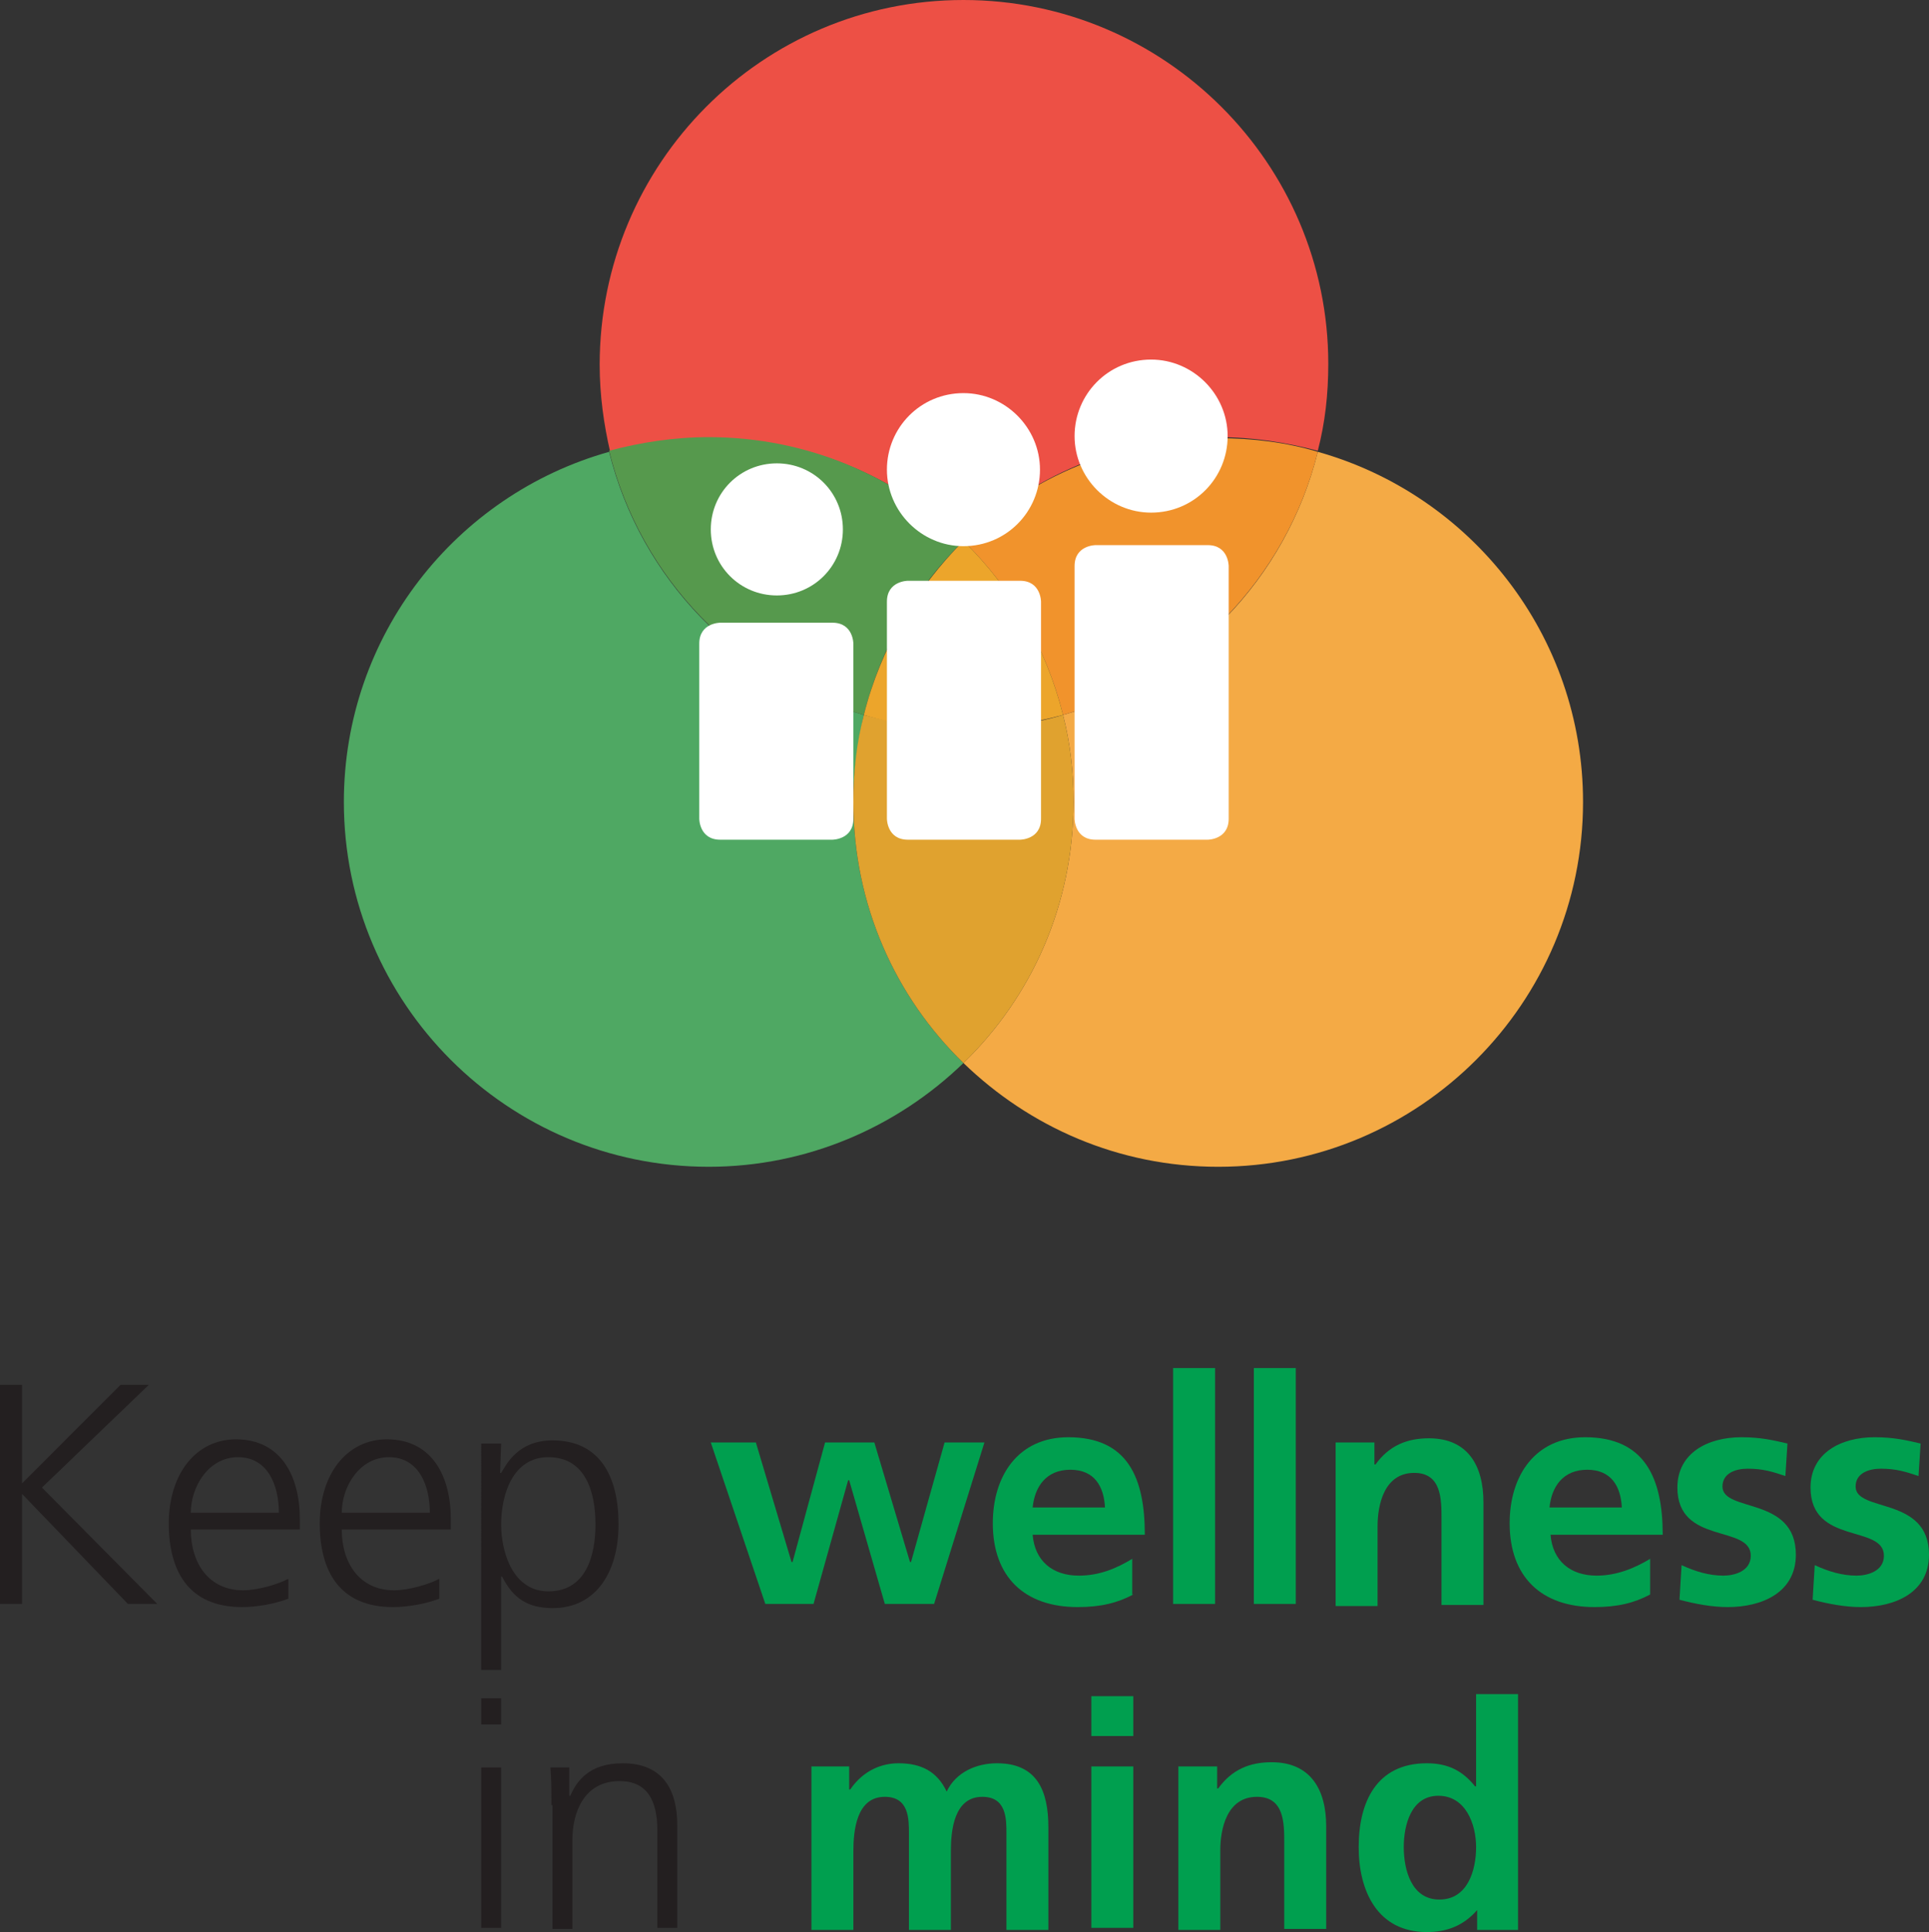 <?xml version="1.0" encoding="utf-8"?>
<!-- Generator: Adobe Illustrator 23.0.4, SVG Export Plug-In . SVG Version: 6.00 Build 0)  -->
<svg version="1.1" id="Layer_1" xmlns="http://www.w3.org/2000/svg" xmlns:xlink="http://www.w3.org/1999/xlink" x="0px" y="0px"
	 viewBox="0 0 184 184.3" style="enable-background:new 0 0 184 184.3;" xml:space="preserve">
<rect x="0" y="0" width="184" height="184.3" fill="#333333" stroke="none"/>
<style type="text/css">
	.st0{fill:#231F20;}
	.st1{fill:#009F4F;}
	.st2{fill:#4FA863;}
	.st3{fill:#F4AA45;}
	.st4{fill:#E0A22F;}
	.st5{fill:#ED5045;}
	.st6{fill:#56994D;}
	.st7{fill:#F1932C;}
	.st8{fill:#ECA52B;}
	.st9{clip-path:url(#SVGID_2_);fill:#FFFFFF;}
</style>
<g>
	<path class="st0" d="M0,132.1h2.1v9.4l9.4-9.4h2.7L4,141.9l11,11.1h-2.8L2.1,142.5V153H0V132.1z"/>
	<path class="st0" d="M27.5,152.5c-1.3,0.5-3,0.8-4.4,0.8c-5.1,0-7-3.4-7-8c0-4.7,2.6-8,6.4-8c4.3,0,6.1,3.5,6.1,7.6v1H18.2
		c0,3.2,1.7,5.8,5,5.8c1.4,0,3.4-0.6,4.3-1.1V152.5z M26.6,144.3c0-2.7-1.1-5.3-3.9-5.3c-2.8,0-4.5,2.8-4.5,5.3H26.6z"/>
	<path class="st0" d="M41.9,152.5c-1.3,0.5-3,0.8-4.4,0.8c-5.1,0-7-3.4-7-8c0-4.7,2.6-8,6.4-8c4.3,0,6.1,3.5,6.1,7.6v1H32.6
		c0,3.2,1.7,5.8,5,5.8c1.4,0,3.4-0.6,4.3-1.1V152.5z M41,144.3c0-2.7-1.1-5.3-3.9-5.3c-2.8,0-4.5,2.8-4.5,5.3H41z"/>
	<path class="st0" d="M45.9,137.7h1.9l-0.1,2.8h0.1c0.5-0.8,1.6-3.1,4.9-3.1c4.5,0,6.3,3.4,6.3,8c0,4.5-2.1,8-6.3,8
		c-2.4,0-3.8-1-4.8-3h-0.1v8.9h-1.9V137.7z M52.3,139c-3.4,0-4.5,3.6-4.5,6.4s1.2,6.4,4.5,6.4c3.6,0,4.5-3.4,4.5-6.4
		S55.9,139,52.3,139z"/>
</g>
<g>
	<path class="st1" d="M67.8,137.6h4.3l3.4,11.4h0.1l3.1-11.4h4.7l3.4,11.4h0.1l3.2-11.4h3.8L89.1,153h-4.7L81,141.2h-0.1L77.6,153
		H73L67.8,137.6z"/>
	<path class="st1" d="M108.1,152.1c-1.5,0.8-3.1,1.2-5.3,1.2c-5.1,0-8.1-2.9-8.1-8c0-4.5,2.4-8.2,7.2-8.2c5.7,0,7.3,3.9,7.3,9.3
		H98.5c0.2,2.5,1.9,3.9,4.4,3.9c2,0,3.6-0.7,5.1-1.6V152.1z M105.4,143.8c-0.1-2-1-3.6-3.3-3.6s-3.4,1.6-3.6,3.6H105.4z"/>
	<path class="st1" d="M111.9,130.5h4V153h-4V130.5z"/>
	<path class="st1" d="M119.6,130.5h4V153h-4V130.5z"/>
	<path class="st1" d="M127.3,137.6h3.8v2.1h0.1c1.3-1.8,3-2.5,5.1-2.5c3.7,0,5.2,2.6,5.2,6.1v9.8h-4v-8.2c0-1.9,0-4.4-2.6-4.4
		c-2.9,0-3.5,3.1-3.5,5.1v7.6h-4V137.6z"/>
	<path class="st1" d="M157.4,152.1c-1.5,0.8-3.1,1.2-5.3,1.2c-5.1,0-8.1-2.9-8.1-8c0-4.5,2.4-8.2,7.2-8.2c5.7,0,7.4,3.9,7.4,9.3
		h-10.7c0.2,2.5,1.9,3.9,4.4,3.9c1.9,0,3.6-0.7,5.1-1.6V152.1z M154.7,143.8c-0.1-2-1-3.6-3.3-3.6s-3.4,1.6-3.6,3.6H154.7z"/>
	<path class="st1" d="M170.3,140.8c-1.2-0.4-2.1-0.7-3.6-0.7c-1.1,0-2.4,0.4-2.4,1.7c0,2.5,7,0.9,7,6.5c0,3.6-3.2,5-6.5,5
		c-1.5,0-3.1-0.3-4.6-0.7l0.2-3.3c1.3,0.6,2.6,1,4,1c1,0,2.6-0.4,2.6-1.9c0-3-7-1-7-6.5c0-3.3,2.9-4.8,6.1-4.8
		c1.9,0,3.1,0.3,4.4,0.6L170.3,140.8z"/>
	<path class="st1" d="M183,140.8c-1.2-0.4-2.1-0.7-3.6-0.7c-1.1,0-2.4,0.4-2.4,1.7c0,2.5,7,0.9,7,6.5c0,3.6-3.2,5-6.5,5
		c-1.5,0-3.1-0.3-4.6-0.7l0.2-3.3c1.3,0.6,2.6,1,4,1c1,0,2.6-0.4,2.6-1.9c0-3-7-1-7-6.5c0-3.3,2.9-4.8,6.1-4.8
		c1.9,0,3.1,0.3,4.4,0.6L183,140.8z"/>
</g>
<g>
	<g>
		<path class="st0" d="M47.8,164.5h-1.9V162h1.9V164.5z M45.9,168.6h1.9v15.3h-1.9V168.6z"/>
		<path class="st0" d="M52.6,172.2c0-1.2,0-2.4-0.1-3.6h1.8v2.7h0.1c0.6-1.4,1.8-3.1,5-3.1c3.8,0,5.2,2.5,5.2,5.9v9.8h-1.9v-9.3
			c0-2.9-1-4.7-3.6-4.7c-3.4,0-4.5,3-4.5,5.6v8.5h-1.9V172.2z"/>
	</g>
	<g>
		<path class="st1" d="M77.3,168.5H81v2.2h0.1c1.3-1.9,3.1-2.5,4.6-2.5c2.2,0,3.7,0.8,4.6,2.7c0.9-1.9,2.9-2.7,4.8-2.7
			c3.8,0,4.9,2.6,4.9,6.1v9.8h-4v-9.2c0-1.4,0-3.5-2.3-3.5c-2.7,0-3,3.2-3,5.2v7.5h-4v-9.2c0-1.4,0-3.5-2.3-3.5c-2.7,0-3,3.2-3,5.2
			v7.5h-4V168.5z"/>
		<path class="st1" d="M104.1,161.8h4v3.8h-4V161.8z M104.1,168.5h4v15.4h-4V168.5z"/>
		<path class="st1" d="M112.3,168.5h3.8v2.1h0.1c1.3-1.8,3-2.5,5.1-2.5c3.7,0,5.2,2.6,5.2,6.1v9.8h-4v-8.2c0-1.9,0-4.4-2.6-4.4
			c-2.9,0-3.5,3.1-3.5,5.1v7.6h-4V168.5z"/>
		<path class="st1" d="M140.9,182.2L140.9,182.2c-1.3,1.5-2.9,2.1-4.8,2.1c-4.7,0-6.5-3.9-6.5-8.1c0-4.3,1.7-8,6.5-8
			c2,0,3.4,0.7,4.6,2.2h0.1v-8.8h4v22.5h-3.9V182.2z M137.3,181.2c2.7,0,3.5-2.8,3.5-5c0-2.2-1-4.9-3.6-4.9c-2.6,0-3.3,2.8-3.3,4.9
			C133.9,178.3,134.6,181.2,137.3,181.2z"/>
	</g>
</g>
<g>
	<path class="st2" d="M82.4,68.2c-12-3.4-21.3-13-24.3-25.1c-14.6,4.1-25.3,17.5-25.3,33.4c0,19.2,15.6,34.8,34.8,34.8
		c9.4,0,18-3.8,24.3-9.9c-6.5-6.3-10.5-15.1-10.5-24.9C81.4,73.7,81.8,70.9,82.4,68.2z"/>
	<path class="st3" d="M125.7,43.1c-3,12.1-12.3,21.7-24.3,25.1c0.7,2.7,1,5.5,1,8.3c0,9.8-4,18.6-10.5,24.9
		c6.3,6.1,14.8,9.9,24.3,9.9c19.2,0,34.8-15.6,34.8-34.8C151,60.6,140.3,47.2,125.7,43.1z"/>
	<path class="st4" d="M101.4,68.2c-3,0.9-6.2,1.3-9.5,1.3c-3.3,0-6.5-0.5-9.5-1.3c-0.7,2.7-1,5.4-1,8.3c0,9.8,4,18.6,10.5,24.9
		c6.5-6.3,10.5-15.1,10.5-24.9C102.4,73.7,102.1,70.9,101.4,68.2z"/>
	<path class="st5" d="M91.9,51.6c6.3-6.1,14.8-9.9,24.3-9.9c3.3,0,6.5,0.5,9.5,1.3c0.7-2.7,1-5.4,1-8.3C126.7,15.6,111.1,0,91.9,0
		C72.7,0,57.2,15.6,57.2,34.8c0,2.9,0.4,5.7,1,8.3c3-0.9,6.2-1.3,9.5-1.3C77.1,41.8,85.7,45.5,91.9,51.6z"/>
	<path class="st6" d="M82.4,68.2c1.6-6.4,4.9-12.1,9.5-16.6c-6.3-6.1-14.8-9.9-24.3-9.9c-3.3,0-6.5,0.5-9.5,1.3
		C61.1,55.2,70.5,64.8,82.4,68.2z"/>
	<path class="st7" d="M91.9,51.6c4.6,4.5,7.9,10.2,9.5,16.6c11.9-3.4,21.3-13,24.3-25.1c-3-0.9-6.2-1.3-9.5-1.3
		C106.8,41.8,98.2,45.5,91.9,51.6z"/>
	<path class="st8" d="M82.4,68.2c3,0.9,6.2,1.3,9.5,1.3c3.3,0,6.5-0.5,9.5-1.3c-1.6-6.4-4.9-12.1-9.5-16.6
		C87.4,56.1,84,61.8,82.4,68.2z"/>
</g>
<g>
	<defs>
		<rect id="SVGID_1_" x="66.7" y="34.2" width="50.5" height="45.9"/>
	</defs>
	<clipPath id="SVGID_2_">
		<use xlink:href="#SVGID_1_"  style="overflow:visible;"/>
	</clipPath>
	<path class="st9" d="M109.8,48.9c4.1,0,7.3-3.3,7.3-7.3s-3.3-7.3-7.3-7.3c-4.1,0-7.3,3.3-7.3,7.3S105.8,48.9,109.8,48.9"/>
	<path class="st9" d="M68.7,59.4c0,0-2,0-2,2v16.7c0,0,0,2,2,2h10.7c0,0,2,0,2-2V61.4c0,0,0-2-2-2H68.7z"/>
	<path class="st9" d="M91.9,52.1c4.1,0,7.3-3.3,7.3-7.3s-3.3-7.3-7.3-7.3c-4.1,0-7.3,3.3-7.3,7.3S87.9,52.1,91.9,52.1"/>
	<path class="st9" d="M74.1,56.8c3.5,0,6.3-2.8,6.3-6.3c0-3.5-2.8-6.3-6.3-6.3s-6.3,2.8-6.3,6.3C67.8,54,70.6,56.8,74.1,56.8"/>
	<path class="st9" d="M86.6,55.4c0,0-2,0-2,2v20.7c0,0,0,2,2,2h10.7c0,0,2,0,2-2V57.4c0,0,0-2-2-2H86.6z"/>
	<path class="st9" d="M104.5,52c0,0-2,0-2,2v24.1c0,0,0,2,2,2h10.7c0,0,2,0,2-2V54c0,0,0-2-2-2H104.5z"/>
</g>
</svg>

